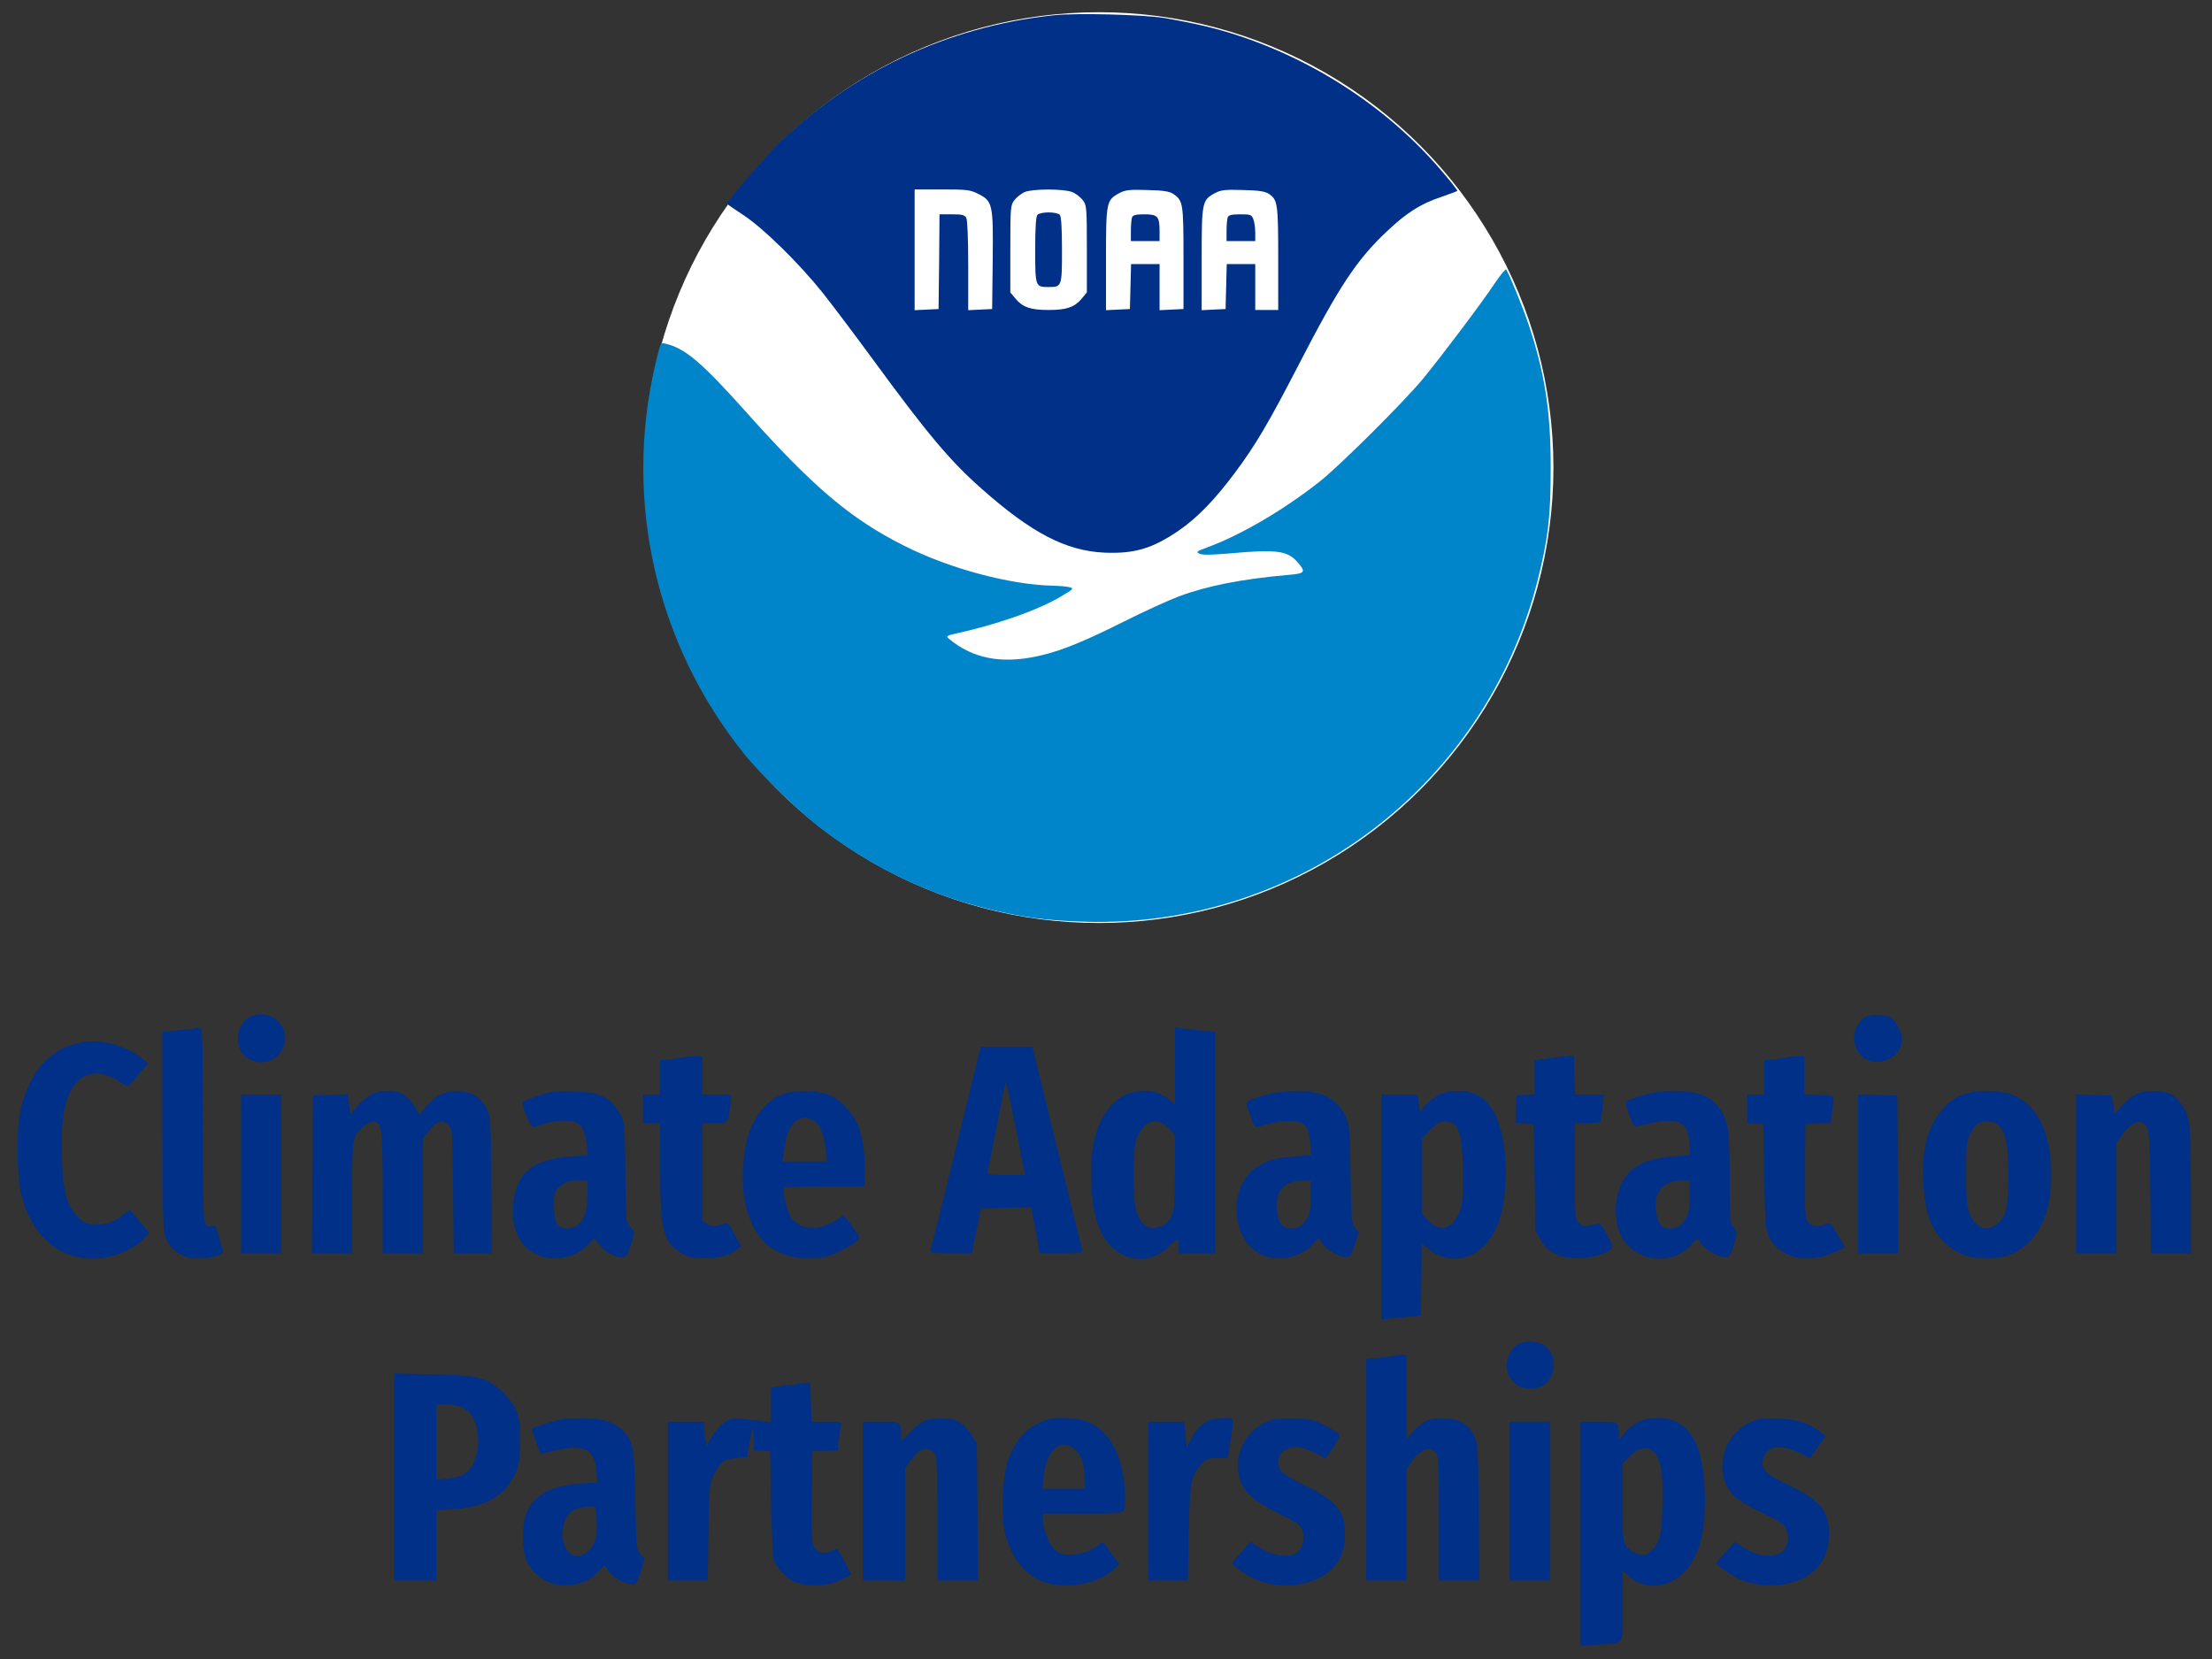 <?xml version="1.0" encoding="utf-8"?>
<svg version="1.0" width="1156pt" height="867pt" viewBox="0 0 1156 867" preserveAspectRatio="xMidYMid meet" xmlns="http://www.w3.org/2000/svg">
  <rect x="0" y="0" width="1156" height="867" fill="#333333" stroke="none"/>
  <circle style="stroke: rgb(255, 255, 255); paint-order: stroke; fill: rgb(255, 255, 255);" transform="matrix(0.998, 0, 0, 1, -119.299, -225.126)" cx="695" cy="469.5" r="237.489"/>
  <g transform="matrix(0.1, 0, 0, -0.1, 0, 867)" fill="#000000" stroke="none">
    <path fill="rgb(0,48,135)" d="M5505 8590 c-556 -59 -1063 -299 -1452 -687 -76 -77 -253 -284 -253 -298 0 -2 39 -29 88 -61 104 -69 291 -253 412 -405 47 -59 164 -214 260 -345 287 -392 406 -534 571 -679 258 -229 438 -323 638 -333 160 -7 254 21 394 117 95 66 186 160 289 298 108 144 177 261 333 563 213 413 304 551 463 701 104 98 176 144 285 180 43 15 80 29 83 31 2 3 -38 54 -90 114 -311 362 -762 636 -1231 748 -61 14 -156 33 -210 42 -117 18 -463 27 -580 14z m-395 -932 c78 -39 81 -53 78 -348 l-3 -255 -62 -3 -63 -3 0 231 c0 140 -4 239 -10 251 -9 16 -22 19 -75 19 l-65 0 -2 -247 -3 -248 -62 -3 -63 -3 0 316 0 315 143 0 c128 0 147 -2 187 -22z m494 8 c18 -7 42 -26 54 -41 21 -27 22 -37 22 -256 l0 -227 -27 -33 c-38 -45 -80 -59 -173 -59 -93 0 -135 14 -173 59 l-27 33 0 227 c0 219 1 229 22 256 12 15 35 33 52 41 42 18 207 18 250 0z m527 -9 c52 -35 54 -49 54 -336 l0 -266 -62 -3 -63 -3 0 121 0 120 -75 0 -74 0 -3 -117 -3 -118 -62 -3 -63 -3 0 266 c0 298 2 309 68 345 32 17 52 20 147 17 84 -2 116 -7 136 -20z m500 0 c46 -31 49 -50 49 -337 l0 -270 -60 0 -60 0 0 120 0 120 -75 0 -74 0 -3 -117 -3 -118 -62 -3 -63 -3 0 266 c0 298 2 309 68 345 32 17 52 20 147 17 84 -2 116 -7 136 -20z"/>
    <path fill="rgb(0,48,135)" d="M5422 7548 c-8 -8 -12 -64 -12 -185 0 -191 1 -193 70 -193 69 0 70 2 70 193 0 121 -4 177 -12 185 -7 7 -33 12 -58 12 -25 0 -51 -5 -58 -12z"/>
    <path fill="rgb(0,48,135)" d="M5916 7534 c-3 -9 -6 -40 -6 -70 l0 -54 75 0 75 0 0 51 c0 78 -10 89 -79 89 -44 0 -60 -4 -65 -16z"/>
    <path fill="rgb(0,48,135)" d="M6416 7534 c-3 -9 -6 -40 -6 -70 l0 -54 75 0 75 0 0 44 c0 25 -4 56 -10 70 -9 24 -14 26 -69 26 -44 0 -60 -4 -65 -16z"/>
    <path fill="rgb(0,133,202)" d="M7810 7187 c-74 -111 -286 -391 -378 -502 -104 -124 -429 -447 -532 -529 -186 -148 -415 -282 -589 -346 -58 -21 -62 -25 -42 -34 15 -7 66 -6 159 2 242 22 301 14 352 -45 46 -52 41 -60 -42 -67 -249 -22 -427 -57 -578 -113 -52 -20 -183 -79 -290 -133 -233 -117 -357 -164 -482 -186 -153 -27 -276 -6 -382 63 -31 21 -56 41 -56 45 0 4 12 10 28 13 226 49 440 123 567 198 65 38 68 42 45 48 -14 4 -51 7 -84 8 -224 4 -544 89 -781 209 -280 140 -478 309 -827 700 -231 258 -316 331 -420 356 -26 6 -26 6 -52 -102 -170 -719 2 -1472 467 -2047 90 -111 294 -308 407 -392 264 -198 540 -331 846 -409 189 -47 315 -65 524 -71 1108 -33 2090 706 2365 1781 55 218 69 332 69 586 1 295 -30 497 -114 750 -30 91 -107 278 -119 292 -3 3 -31 -30 -61 -75z"/>
    <path fill="rgb(0,48,135)" d="M1315 3360 c-88 -36 -98 -175 -16 -223 86 -51 191 9 191 108 0 89 -93 150 -175 115z"/>
    <path fill="rgb(0,48,135)" d="M9753 3356 c-82 -37 -84 -179 -3 -221 83 -43 190 16 190 104 0 31 -24 83 -48 105 -28 24 -98 30 -139 12z"/>
    <path fill="rgb(0,48,135)" d="M1015 3295 c-5 -2 -45 -6 -87 -10 l-78 -7 0 -521 c0 -487 2 -525 19 -563 22 -49 60 -80 114 -95 45 -12 130 -5 163 14 l21 12 -20 73 c-17 62 -23 72 -39 66 -48 -15 -48 -16 -48 527 0 478 -1 509 -17 508 -10 0 -22 -2 -28 -4z"/>
    <path fill="rgb(0,48,135)" d="M6140 3099 l0 -202 -23 21 c-80 76 -223 67 -304 -19 -82 -87 -118 -221 -110 -409 6 -130 20 -197 54 -265 74 -145 242 -178 350 -70 24 23 45 40 48 37 3 -3 5 -20 5 -39 l0 -33 95 0 95 0 0 579 0 579 -67 6 c-38 4 -85 9 -105 12 l-38 6 0 -203z m-34 -323 l34 -34 0 -196 c0 -206 -4 -229 -48 -269 -11 -10 -35 -20 -55 -24 -45 -7 -79 24 -99 88 -18 60 -18 321 0 372 36 100 105 126 168 63z"/>
    <path fill="rgb(0,48,135)" d="M411 3219 c-156 -31 -269 -166 -307 -370 -20 -105 -15 -343 10 -434 53 -192 171 -305 336 -321 110 -11 238 35 308 109 l23 24 -52 61 -51 60 -44 -33 c-50 -38 -95 -50 -157 -42 -33 4 -50 14 -78 46 -54 61 -71 128 -76 311 -7 231 25 352 107 408 49 33 120 27 189 -16 l50 -31 53 61 52 61 -29 24 c-48 39 -117 70 -180 82 -66 12 -91 12 -154 0z"/>
    <path fill="rgb(0,48,135)" d="M4996 2672 c-71 -290 -131 -533 -134 -539 -3 -10 22 -13 106 -13 l111 0 10 53 c6 28 17 81 24 117 l13 65 131 3 131 3 10 -48 c6 -26 16 -81 23 -120 l12 -73 115 0 c87 0 113 3 109 13 -2 6 -62 249 -133 539 l-129 528 -135 0 -135 0 -129 -528z m313 100 l48 -242 -100 0 c-90 0 -99 2 -95 18 3 9 24 119 48 244 24 125 45 226 47 224 2 -1 25 -112 52 -244z"/>
    <path fill="rgb(0,48,135)" d="M8165 3148 c-33 -4 -79 -10 -102 -13 l-43 -6 0 -89 0 -89 -47 -3 -48 -3 -3 -72 -3 -72 48 -3 48 -3 5 -280 5 -280 27 -47 c38 -64 98 -93 193 -93 72 0 153 23 175 50 9 11 5 27 -22 75 -27 50 -37 60 -53 55 -61 -17 -73 -17 -94 4 -20 20 -21 30 -21 271 l0 250 64 0 c36 0 67 3 69 8 3 4 8 37 12 75 l7 67 -76 0 -75 0 -3 103 -3 102 -60 -7z"/>
    <path fill="rgb(0,48,135)" d="M3575 3145 c-5 -2 -36 -6 -67 -10 l-58 -6 0 -90 0 -89 -45 0 -45 0 0 -75 0 -75 45 0 45 0 0 -227 c0 -330 14 -392 105 -448 42 -26 57 -29 124 -30 80 0 130 13 170 44 l24 18 -33 59 c-18 33 -34 60 -36 62 -1 2 -20 -2 -43 -9 -34 -10 -44 -9 -66 5 l-25 16 0 255 0 255 64 0 c73 0 70 -3 82 93 l6 57 -76 0 -76 0 0 100 0 100 -42 -1 c-24 0 -47 -2 -53 -4z"/>
    <path fill="rgb(0,48,135)" d="M9345 3145 c-5 -2 -36 -6 -67 -10 l-58 -6 0 -90 0 -89 -45 0 -45 0 0 -74 0 -75 43 -3 42 -3 5 -275 c4 -243 7 -279 24 -313 55 -112 201 -146 345 -81 l53 24 -32 57 c-43 77 -44 78 -79 63 -41 -17 -76 -6 -90 27 -8 19 -11 103 -9 263 l3 235 67 3 67 3 6 57 c4 31 7 64 8 72 2 12 -14 16 -75 18 l-78 3 0 99 0 100 -37 -1 c-21 0 -42 -2 -48 -4z"/>
    <path fill="rgb(0,48,135)" d="M1939 2950 c-21 -11 -53 -38 -72 -61 l-36 -41 -7 51 -7 52 -91 -3 -91 -3 -3 -412 -2 -413 105 0 105 0 0 290 c0 319 1 324 61 374 18 15 41 26 53 24 42 -6 46 -35 46 -370 l0 -318 105 0 105 0 0 298 0 299 30 41 c37 52 73 63 103 33 22 -21 22 -29 25 -346 l3 -325 100 0 100 0 -3 358 c-3 347 -4 358 -25 399 -32 59 -75 86 -142 91 -70 5 -131 -25 -179 -87 -27 -36 -33 -40 -38 -24 -12 33 -55 83 -84 98 -40 21 -117 18 -161 -5z"/>
    <path fill="rgb(0,48,135)" d="M2885 2964 c-68 -16 -155 -48 -155 -57 0 -26 44 -127 56 -127 7 0 25 5 41 11 51 20 130 28 167 18 46 -13 62 -39 71 -115 l7 -61 -84 -6 c-208 -15 -296 -90 -306 -258 -5 -84 7 -134 44 -190 71 -105 245 -115 341 -20 l39 40 28 -36 c30 -37 79 -63 119 -63 19 0 26 10 44 66 21 64 21 66 3 84 -11 11 -22 30 -25 42 -2 13 -6 133 -7 268 -3 229 -4 248 -25 285 -47 89 -105 118 -238 121 -55 2 -109 1 -120 -2z m185 -539 c0 -115 -37 -175 -108 -175 -49 0 -67 31 -67 117 0 72 1 76 33 104 27 25 41 29 87 29 l55 0 0 -75z"/>
    <path fill="rgb(0,48,135)" d="M4100 2955 c-89 -28 -164 -120 -196 -239 -21 -77 -28 -221 -15 -306 14 -89 55 -182 102 -229 76 -76 209 -107 329 -77 66 17 170 77 170 98 0 6 -18 35 -40 65 l-41 53 -37 -25 c-60 -39 -124 -52 -174 -35 -23 8 -50 27 -61 42 -20 27 -50 145 -41 160 3 4 99 8 215 8 l209 0 0 93 c0 95 -19 196 -46 248 -24 47 -84 109 -128 131 -53 28 -181 34 -246 13z m149 -140 c35 -17 56 -68 66 -152 l7 -63 -117 0 -117 0 6 28 c2 15 7 47 11 72 9 75 51 127 103 129 7 1 26 -6 41 -14z"/>
    <path fill="rgb(0,48,135)" d="M6623 2950 c-86 -22 -116 -37 -109 -53 2 -7 13 -36 22 -64 10 -29 22 -53 28 -53 6 0 34 7 61 16 28 8 76 15 108 16 82 1 107 -24 114 -114 l5 -65 -83 -6 c-108 -9 -146 -20 -205 -60 -146 -98 -133 -370 21 -451 86 -45 217 -19 279 55 15 17 28 30 29 28 2 -2 11 -17 21 -32 18 -30 86 -66 123 -67 18 0 25 12 43 66 l22 65 -20 22 c-19 21 -20 38 -24 277 -3 236 -5 259 -25 303 -44 96 -123 137 -262 136 -42 0 -108 -9 -148 -19z m227 -531 c0 -82 -7 -107 -43 -146 -14 -16 -32 -23 -59 -23 -45 0 -68 28 -75 94 -11 97 38 156 130 156 l47 0 0 -81z"/>
    <path fill="rgb(0,48,135)" d="M7525 2951 c-22 -10 -55 -34 -72 -54 l-32 -36 -7 44 -6 45 -94 0 -94 0 0 -588 0 -587 103 10 102 10 3 188 2 188 38 -30 c105 -83 241 -58 321 59 48 70 72 157 78 286 12 239 -43 411 -150 463 -54 26 -137 27 -192 2z m65 -151 c40 -21 55 -94 55 -265 0 -143 -2 -165 -22 -207 -40 -87 -103 -99 -163 -32 l-30 35 0 194 0 195 43 45 c45 46 77 56 117 35z"/>
    <path fill="rgb(0,48,135)" d="M8603 2951 c-40 -11 -81 -25 -92 -31 -20 -10 -20 -10 0 -67 11 -32 23 -61 28 -66 5 -5 34 -1 65 8 31 9 82 17 112 17 47 1 60 -3 82 -25 21 -22 27 -38 30 -90 l4 -64 -85 -6 c-151 -12 -229 -53 -274 -144 -37 -77 -39 -193 -4 -266 70 -144 272 -169 376 -45 21 25 29 29 33 18 15 -45 116 -102 154 -87 8 3 22 33 31 67 17 60 17 62 -3 87 -19 24 -20 40 -20 243 0 119 -5 242 -10 271 -15 78 -55 138 -114 168 -68 35 -208 40 -313 12z m227 -532 c0 -82 -7 -107 -43 -146 -14 -16 -32 -23 -59 -23 -44 0 -63 22 -73 85 -16 100 34 165 128 165 l47 0 0 -81z"/>
    <path fill="rgb(0,48,135)" d="M10269 2954 c-94 -29 -174 -128 -204 -255 -30 -127 -14 -343 31 -432 32 -63 84 -116 142 -144 76 -38 200 -40 277 -5 135 62 205 201 205 412 0 230 -81 383 -223 425 -63 19 -167 18 -228 -1z m168 -159 c44 -31 58 -97 58 -265 0 -174 -9 -215 -56 -255 -55 -46 -116 -24 -146 52 -15 40 -18 77 -18 213 0 152 2 168 22 207 13 23 31 47 40 52 26 15 75 13 100 -4z"/>
    <path fill="rgb(0,48,135)" d="M11164 2952 c-22 -11 -56 -38 -76 -61 l-36 -42 -8 48 -9 48 -93 3 -92 3 0 -416 0 -415 105 0 105 0 0 288 0 289 30 41 c37 52 73 76 100 67 42 -13 45 -35 48 -367 l3 -318 105 0 104 0 0 320 c0 190 -4 339 -11 369 -12 57 -41 104 -82 135 -39 29 -138 33 -193 8z"/>
    <path fill="rgb(0,48,135)" d="M1260 2535 l0 -415 105 0 105 0 0 415 0 415 -105 0 -105 0 0 -415z"/>
    <path fill="rgb(0,48,135)" d="M9710 2535 l0 -415 105 0 105 0 -2 413 -3 412 -102 3 -103 3 0 -416z"/>
    <path fill="rgb(0,48,135)" d="M7950 1653 c-49 -18 -87 -89 -75 -143 17 -75 88 -114 166 -91 95 29 108 180 19 226 -29 15 -81 19 -110 8z"/>
    <path fill="rgb(0,48,135)" d="M7285 1585 c-5 -2 -40 -6 -77 -10 l-68 -7 0 -579 0 -579 105 0 105 0 0 290 0 290 27 41 c24 37 67 69 93 69 5 0 19 -9 30 -20 19 -19 20 -33 20 -345 l0 -325 105 0 106 0 -3 358 c-3 327 -5 360 -22 395 -30 61 -77 91 -151 95 -76 5 -119 -13 -170 -69 l-35 -39 0 220 0 220 -27 -1 c-16 0 -32 -2 -38 -4z"/>
    <path fill="rgb(0,48,135)" d="M2060 951 l0 -541 110 0 110 0 0 184 0 183 88 6 c163 11 262 64 317 171 26 52 30 71 33 161 6 141 -12 199 -81 269 -85 87 -129 99 -374 104 l-203 4 0 -541z m355 365 c111 -47 113 -301 2 -354 -16 -8 -52 -16 -82 -19 l-55 -6 0 197 0 196 50 0 c28 0 66 -6 85 -14z"/>
    <path fill="rgb(0,48,135)" d="M4175 1438 c-33 -4 -79 -10 -102 -13 l-43 -6 0 -91 0 -90 -52 6 c-147 18 -152 17 -185 -3 -36 -22 -92 -95 -94 -120 -2 -30 -17 34 -18 77 l-1 42 -95 0 -95 0 0 -415 0 -415 104 0 105 0 3 248 c3 234 4 250 26 299 33 71 53 87 120 93 l56 5 13 74 c7 40 15 76 18 79 3 3 5 -22 5 -56 l0 -61 43 -3 42 -3 5 -275 c3 -151 9 -284 14 -295 19 -43 59 -86 99 -107 65 -33 176 -31 251 6 l56 28 -37 67 -37 68 -34 -14 c-40 -16 -67 -10 -87 21 -13 19 -15 64 -13 262 l3 239 66 3 67 3 6 57 c4 31 9 65 12 75 5 15 -3 17 -75 17 l-80 0 -3 103 -3 102 -60 -7z"/>
    <path fill="rgb(0,48,135)" d="M2935 1253 c-56 -12 -155 -44 -155 -51 0 -4 10 -35 22 -70 19 -55 25 -62 43 -57 194 57 261 35 272 -92 l5 -60 -88 -6 c-147 -10 -229 -52 -277 -140 -32 -61 -32 -213 0 -274 49 -90 148 -135 249 -113 55 12 87 31 126 72 l26 28 23 -31 c23 -33 88 -68 125 -69 18 0 25 11 43 67 l20 68 -22 23 c-21 23 -22 33 -27 285 -6 288 -9 304 -70 364 -46 45 -107 63 -209 62 -47 -1 -95 -3 -106 -6z m183 -523 c4 -89 -4 -123 -37 -159 -42 -45 -94 -44 -121 2 -35 57 -22 158 24 197 20 15 72 29 106 27 24 -2 25 -6 28 -67z"/>
    <path fill="rgb(0,48,135)" d="M4830 1244 c-19 -8 -54 -36 -77 -61 l-43 -46 0 29 c0 72 -3 74 -106 74 l-94 0 0 -415 0 -415 110 0 110 0 0 293 0 294 30 41 c16 23 39 46 51 52 30 16 68 4 79 -26 6 -14 10 -162 10 -340 l0 -314 105 0 106 0 -3 358 -3 359 -30 48 c-17 26 -46 56 -65 66 -42 23 -131 24 -180 3z"/>
    <path fill="rgb(0,48,135)" d="M5419 1228 c-70 -37 -113 -90 -150 -186 -31 -79 -39 -297 -15 -392 34 -130 112 -222 215 -252 112 -32 267 -3 345 65 l37 32 -40 54 c-52 69 -48 67 -68 49 -37 -33 -89 -51 -145 -52 -50 -1 -61 3 -88 29 -31 30 -60 105 -60 157 l0 28 209 0 c235 0 221 -5 221 78 -1 148 -41 274 -109 342 -58 58 -119 80 -217 80 -62 0 -81 -5 -135 -32z m199 -133 c33 -27 52 -86 52 -159 l0 -46 -111 0 -112 0 7 61 c15 145 88 208 164 144z"/>
    <path fill="rgb(0,48,135)" d="M6315 1246 c-37 -17 -66 -49 -93 -101 l-20 -40 -7 68 -7 67 -94 0 -94 0 0 -415 0 -415 104 0 104 0 4 243 c5 266 12 307 68 367 24 26 35 30 82 30 l54 0 16 98 c8 53 14 100 11 105 -7 12 -96 7 -128 -7z"/>
    <path fill="rgb(0,48,135)" d="M6650 1251 c-110 -35 -180 -128 -180 -237 0 -115 48 -172 210 -252 103 -51 116 -60 126 -92 14 -42 3 -88 -28 -114 -36 -29 -123 -18 -190 23 l-53 33 -47 -52 c-27 -28 -48 -55 -48 -60 0 -12 81 -67 127 -86 107 -45 250 -37 344 19 72 43 110 105 116 189 11 139 -34 202 -202 282 -62 30 -120 65 -129 77 -47 67 9 138 98 125 22 -4 61 -18 86 -32 l45 -26 22 28 c12 16 30 43 40 61 17 32 17 33 -2 48 -11 9 -45 28 -75 43 -45 22 -71 27 -145 29 -49 1 -101 -1 -115 -6z"/>
    <path fill="rgb(0,48,135)" d="M8562 1239 c-23 -12 -56 -38 -72 -57 l-30 -37 0 32 c0 61 -3 63 -106 63 l-94 0 0 -586 0 -586 88 7 c147 11 132 -12 132 202 l0 185 35 -31 c102 -90 258 -50 332 84 46 84 63 171 63 317 -1 289 -81 428 -247 428 -39 0 -72 -7 -101 -21z m87 -165 c33 -42 44 -117 39 -275 -4 -158 -17 -204 -69 -242 -23 -17 -31 -18 -63 -7 -20 6 -45 23 -56 37 -19 24 -20 40 -20 231 l0 204 39 39 c49 49 98 54 130 13z"/>
    <path fill="rgb(0,48,135)" d="M9166 1246 c-160 -59 -219 -266 -109 -387 25 -28 70 -56 150 -94 99 -48 116 -59 128 -89 19 -45 10 -91 -24 -117 -40 -32 -123 -23 -193 20 l-53 33 -47 -53 c-27 -29 -48 -56 -48 -59 0 -10 86 -69 122 -84 66 -28 156 -38 229 -26 140 24 226 108 236 232 11 140 -33 201 -202 283 -139 66 -163 95 -134 159 25 53 98 57 190 10 l48 -24 41 57 41 57 -23 19 c-59 48 -130 72 -223 74 -59 2 -103 -2 -129 -11z"/>
    <path fill="rgb(0,48,135)" d="M7890 825 l0 -415 105 0 105 0 0 415 0 415 -105 0 -105 0 0 -415z"/>
  </g>
</svg>